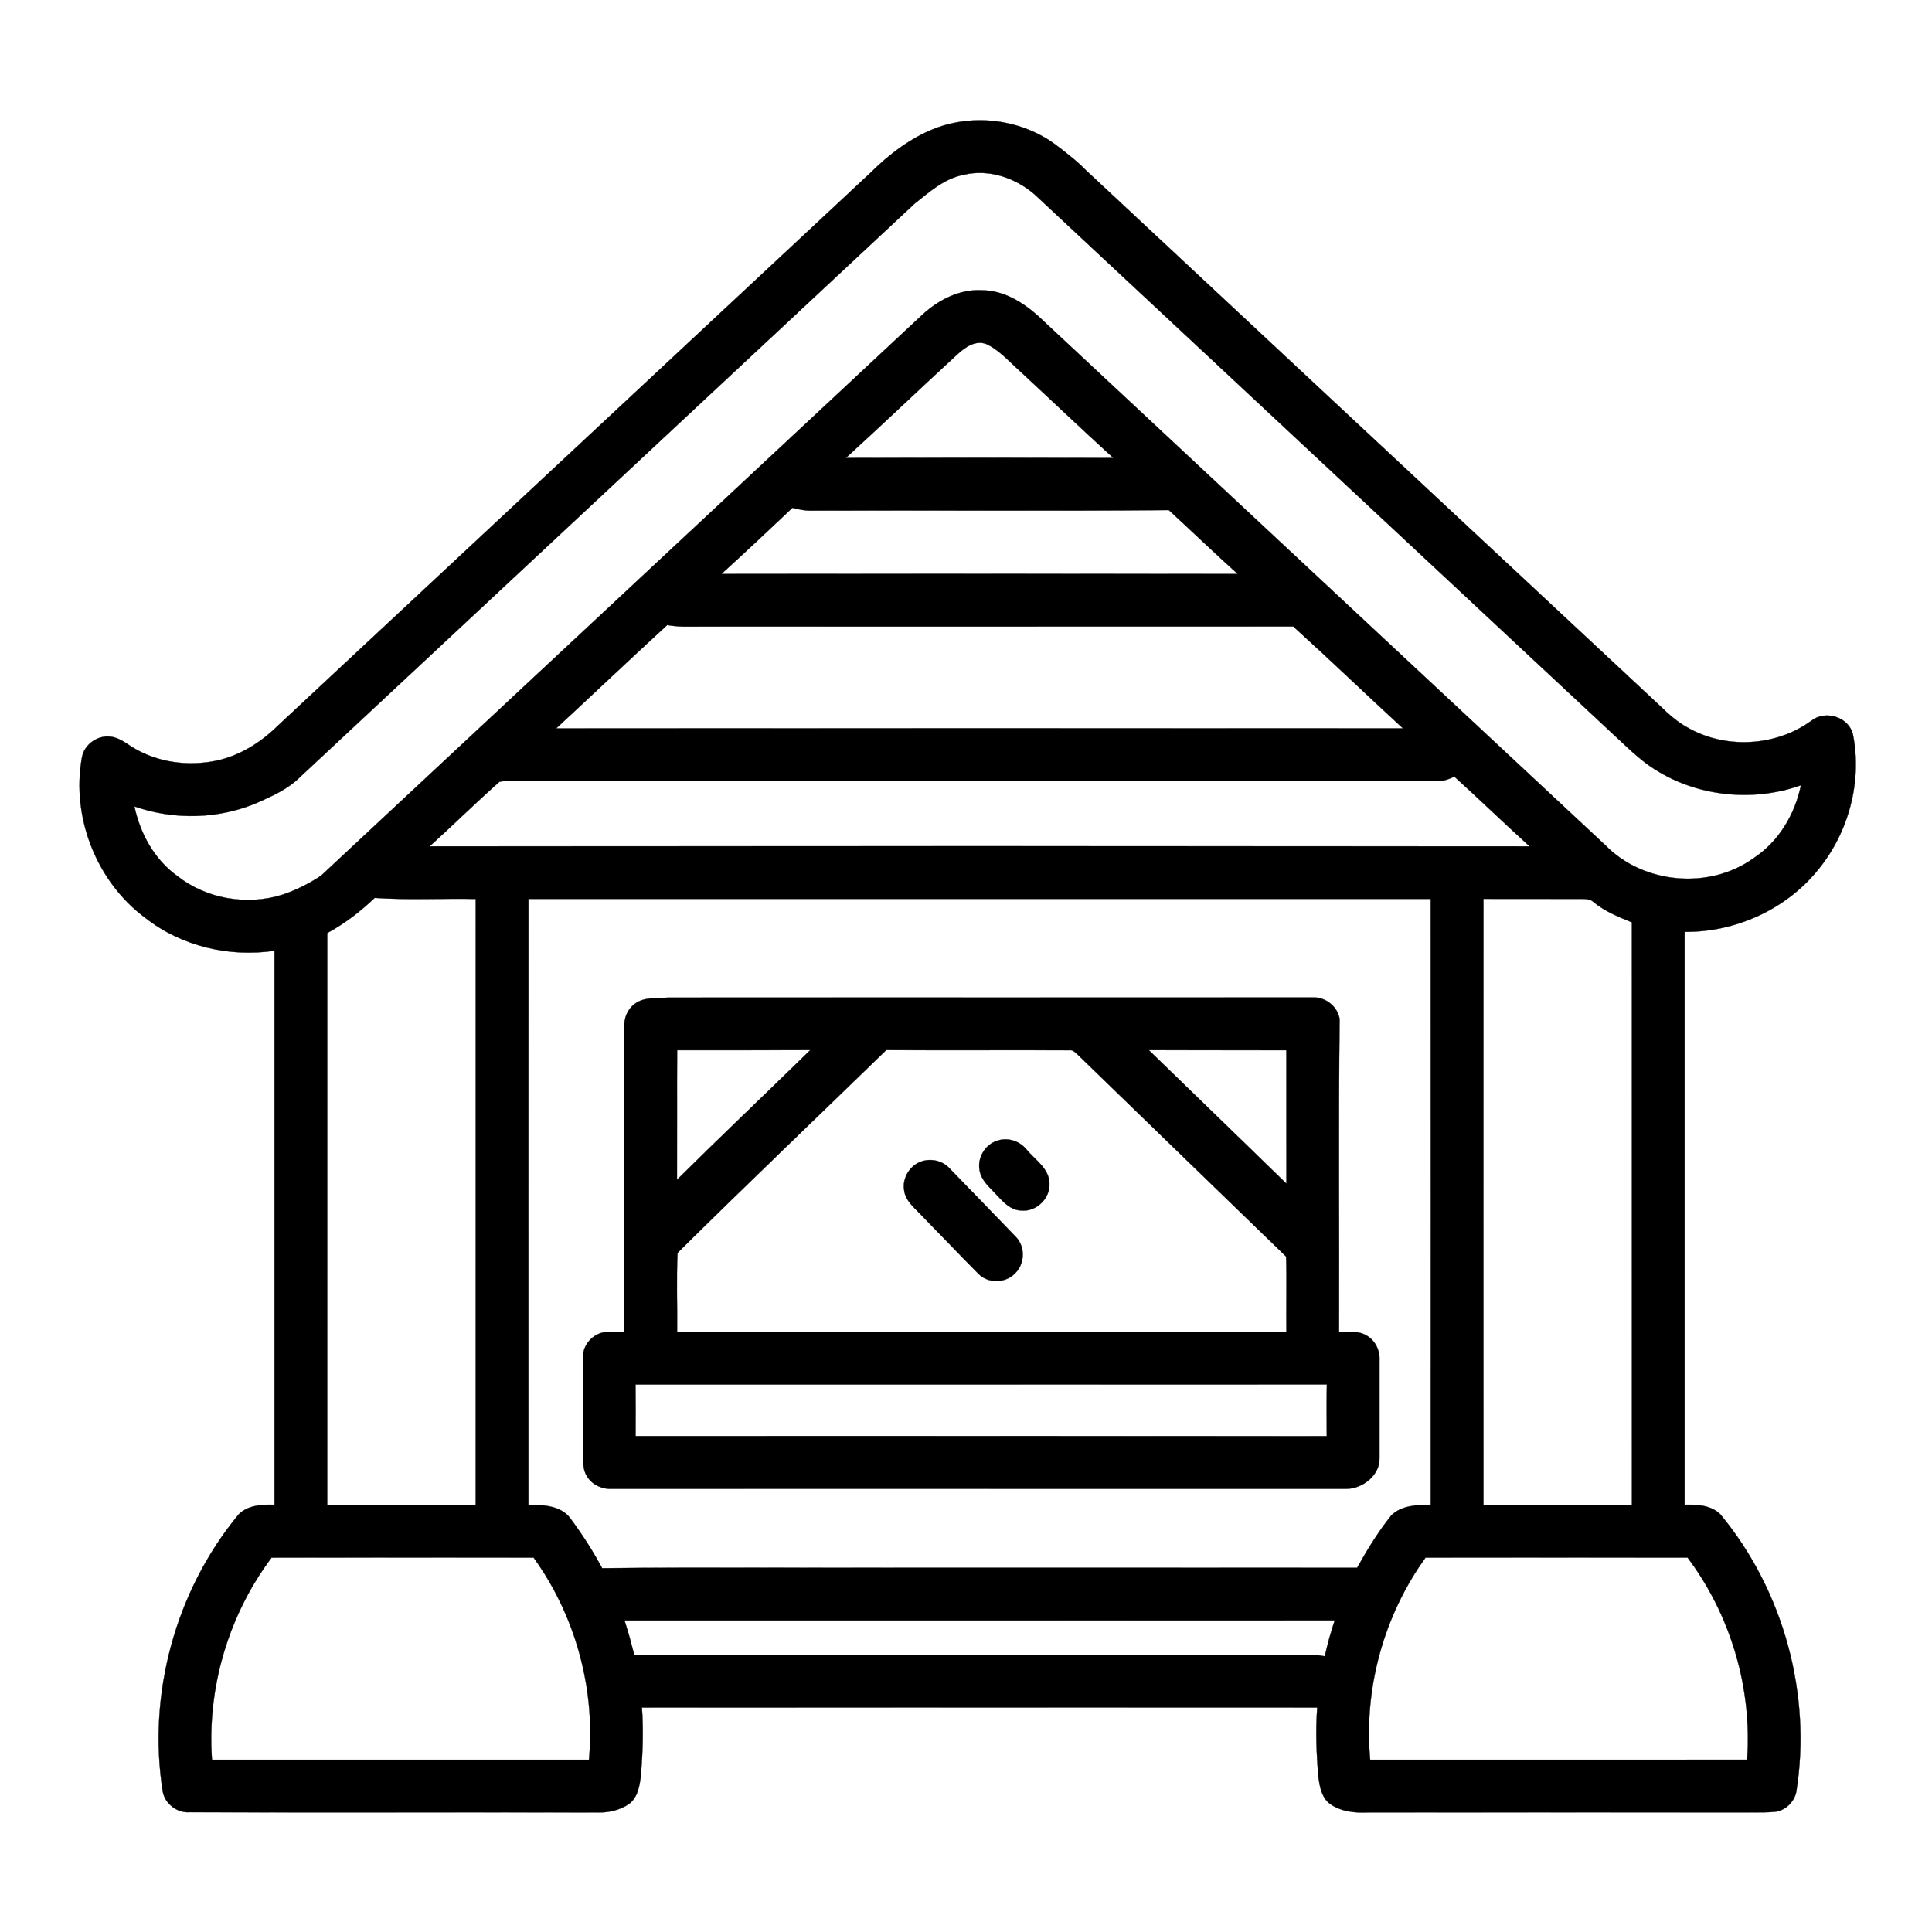 <?xml version="1.0" encoding="UTF-8"?>
<!-- Uploaded to: ICON Repo, www.svgrepo.com, Generator: ICON Repo Mixer Tools -->
<svg width="800px" height="800px" version="1.1" viewBox="144 144 512 512" xmlns="http://www.w3.org/2000/svg">
 <g stroke="#000000" stroke-width=".094">
  <path transform="matrix(.7 0 0 .7 148.09 148.09)" d="m347.92 42.851c14.888-5.761 32.596-3.55 45.536 5.828 3.93 3.003 7.905 5.962 11.371 9.501 71.372 66.638 142.79 133.22 214.19 199.84 4.382 3.947 8.385 8.469 13.621 11.338 14.431 8.53 33.791 7.542 47.3-2.361 5.253-4.086 13.951-1.49 15.681 5.03 3.612 18.003-1.602 37.419-13.258 51.532-12.131 14.95-31.239 23.552-50.443 23.379-0.011 72.299-0.017 144.6 0 216.9 4.689-0.128 10.009 0.1 13.554 3.629 23.865 28.811 34.617 68.011 28.755 104.97-0.759 3.897-4.148 7.229-8.15 7.648-2.696 0.262-5.409 0.201-8.117 0.229-48.651-0.011-97.302-0.05-145.94 0.011-4.89 0.251-10.071-0.318-14.207-3.132-3.243-2.328-4.008-6.476-4.511-10.166-0.77-8.781-1.1-17.624-0.458-26.433-85.222-0.017-170.46-0.028-255.68 0.011 0.631 8.508 0.301 17.049-0.357 25.551-0.48 3.969-1.144 8.53-4.645 11.059-3.277 2.138-7.268 3.148-11.176 3.121-51.66-0.128-103.33 0.078-154.99-0.1-4.728 0.352-9.339-3.098-10.21-7.771-5.878-36.962 4.868-76.162 28.722-104.98 3.539-3.55 8.87-3.779 13.577-3.651 0.022-69.92 0.011-139.83 0-209.75-17.06 2.551-35.17-1.658-48.819-12.36-18.551-13.671-28.219-38.223-24.077-60.882 0.876-4.896 5.996-8.457 10.886-7.771 3.294 0.352 5.873 2.59 8.614 4.22 9.356 5.622 20.89 7.062 31.491 4.84 8.938-1.937 16.926-7.028 23.368-13.42 74.699-69.725 149.44-139.41 224.14-209.13 6.989-6.928 15.028-13.085 24.239-16.736m-7.564 28.459c-77.607 72.427-155.26 144.83-232.86 217.27-4.371 4.298-10.054 6.85-15.57 9.312-14.693 6.437-31.792 6.838-46.893 1.569 2.16 10.261 7.57 20.119 16.2 26.321 11.031 8.72 26.411 11.299 39.781 7.129 5.158-1.742 10.138-4.209 14.671-7.218 75.877-70.78 151.78-141.57 227.65-212.37 6.13-5.638 14.14-9.786 22.67-9.267 8.1 0.067 15.329 4.5 21.191 9.758 71.55 66.8 143.17 133.54 214.72 200.34 14.319 14.693 39.423 16.982 56.093 4.913 9.507-6.208 15.698-16.591 17.948-27.611-19.271 6.838-41.841 4.008-58.409-8.128-4.89-3.662-9.2-8.011-13.688-12.131-72.6-67.788-145.27-135.51-217.88-203.3-7.268-6.358-17.378-9.886-26.969-7.57-7.341 1.379-13.007 6.492-18.651 10.992m16.094 57.131c-14.09 12.951-27.94 26.171-42.064 39.088 33.752-0.073 67.514-0.089 101.26 0.011-12.41-11.299-24.557-22.883-36.878-34.282-3.478-3.16-6.771-6.771-11.081-8.809-4.282-1.731-8.251 1.262-11.238 3.991m-89.18 83c65.147-0.039 130.31-0.073 195.47 0.017-8.809-7.949-17.373-16.156-26.092-24.2-44.872 0.43-89.749 0.033-134.62 0.201-2.668 0.123-5.298-0.368-7.86-1.072-8.899 8.435-17.83 16.831-26.896 25.054m-62.552 58.476c106.86-0.05 213.72-0.039 320.57-0.006-13.9-12.795-27.527-25.88-41.517-38.575-74.911 0.022-149.83-0.006-224.74 0.022-4.092 0.022-8.223 0.201-12.265-0.592-14.107 12.951-27.996 26.132-42.047 39.15m333.34 19.929c-115.67-0.045-231.34 0-347.01-0.017-2.618 0.061-5.287-0.279-7.86 0.329-8.96 7.938-17.501 16.379-26.388 24.412 138.81-0.084 277.62-0.073 416.43 0.006-9.568-8.697-18.891-17.685-28.459-26.399-2.121 0.955-4.343 1.831-6.71 1.669m-420.02 57.561c-0.022 72.165 0 144.33-0.011 216.49 18.74-0.033 37.47 0 56.21 0 0.028-76.474 0.011-152.94 0.011-229.41-12.75-0.251-25.529 0.469-38.251-0.402-5.398 5.169-11.383 9.753-17.959 13.32m76.167-12.94c-0.039 76.463-0.017 152.91-0.011 229.36 5.504 0.05 12.293 0.274 15.865 5.153 4.455 5.99 8.519 12.287 12.047 18.885 38.938-0.408 77.892-0.056 116.84-0.179 56.327 0.011 112.66-0.017 168.99 0.022 3.841-6.9 8.005-13.66 12.935-19.84 3.846-3.818 9.825-4.003 14.928-4.042 0.011-76.452 0.028-152.91-0.011-229.36-113.86-0.006-227.72 0.022-341.58 0m361.55-0.017c-0.011 76.491-0.033 152.97 0 229.45 18.735-0.011 37.47-0.033 56.21 0 0-73.521 0-147.04-0.011-220.55-5.119-2.071-10.322-4.187-14.604-7.748-1.167-1.1-2.825-1.072-4.31-1.133-12.427-0.028-24.859 0.022-37.285-0.017m-458.8 249.41c-16.34 21.744-24.49 49.371-22.564 76.513 47.585 0.017 95.153-0.011 142.73 0.006 2.501-26.93-5.153-54.619-20.968-76.536-33.071-0.022-66.13-0.033-99.2 0.017m436.89-0.017c-15.821 21.906-23.48 49.606-20.979 76.536 47.579-0.017 95.148 0.011 142.73-0.017 1.931-27.131-6.219-54.77-22.559-76.513-33.071-0.039-66.13-0.017-99.189-0.006m-303.29 23.787c1.418 4.282 2.579 8.653 3.701 13.018 83.586 0 167.17 0.022 250.75 0 3.562-0.056 7.14-0.14 10.657 0.564 1.055-4.589 2.294-9.144 3.791-13.599-89.638 0.039-179.27 0.006-268.9 0.017z"/>
  <path transform="matrix(.7 0 0 .7 148.09 148.09)" d="m234.37 374.28c3.573-2.825 8.43-2.043 12.672-2.451 81.32-0.05 162.64 0.011 243.96-0.033 4.851-0.329 9.568 3.333 10.311 8.162-0.463 39.451-0.073 78.942-0.212 118.41 3.439 0.089 7.213-0.508 10.322 1.351 3.299 1.82 5.192 5.599 4.991 9.328-0.022 12.332-0.011 24.652 0 36.984 0.279 6.487-6.263 11.695-12.371 11.768-92.702 0-185.4-0.011-278.1 0.011-3.791 0.229-7.732-1.552-9.641-4.901-1.686-2.652-1.256-5.917-1.317-8.899 0-12.002 0.128-24.021-0.112-36.024-0.117-4.628 3.69-8.887 8.24-9.49 2.462-0.257 4.929-0.14 7.402-0.14 0.039-38.458 0.028-76.915 0-115.38-0.162-3.299 1.15-6.699 3.857-8.697m16.083 66.51c16.669-16.513 33.69-32.663 50.46-49.081-16.803 0.078-33.612 0.028-50.41 0.039-0.089 16.351 0.017 32.702-0.05 49.042m0.207 27.689c-0.458 9.931-0.056 19.929-0.167 29.889 76.898-0.011 153.8 0 230.69-0.011-0.128-9.49 0.162-18.986-0.112-28.471-26.238-25.378-52.481-50.828-78.69-76.256-0.977-0.821-1.909-2.099-3.349-1.859-23.117-0.084-46.251 0.05-69.368-0.061-26.332 25.59-52.922 50.951-79.003 76.77m178.43-76.759c17.328 16.887 34.779 33.646 52.09 50.566-0.022-16.848 0-33.69-0.022-50.527-17.356-0.039-34.717 0.017-52.068-0.039m-194.33 126.6c0.073 6.498 0.039 13.007 0.022 19.511 87.226 0 174.45-0.05 261.68 0.028-0.05-6.532-0.089-13.052 0.028-19.561-87.237 0.039-174.49 0-261.73 0.022z"/>
  <path transform="matrix(.7 0 0 .7 148.09 148.09)" d="m371.22 426.19c4.025-1.658 8.832-0.229 11.533 3.132 3.249 3.93 8.508 7.079 8.697 12.711 0.413 5.661-4.79 10.869-10.456 10.411-4.131 0.028-6.995-3.204-9.574-5.973-2.557-2.791-5.906-5.449-6.431-9.451-0.776-4.5 1.954-9.25 6.23-10.83z"/>
  <path transform="matrix(.7 0 0 .7 148.09 148.09)" d="m343.46 433.72c3.528-1.01 7.531-0.05 10.071 2.652 8.418 8.642 16.798 17.339 25.177 26.02 3.712 3.751 3.472 10.4-0.391 13.951-3.617 3.668-10.149 3.768-13.761 0.039-7.296-7.358-14.436-14.877-21.688-22.28-2.54-2.741-5.917-5.298-6.409-9.273-0.849-4.779 2.328-9.797 7-11.109z"/>
 </g>
</svg>